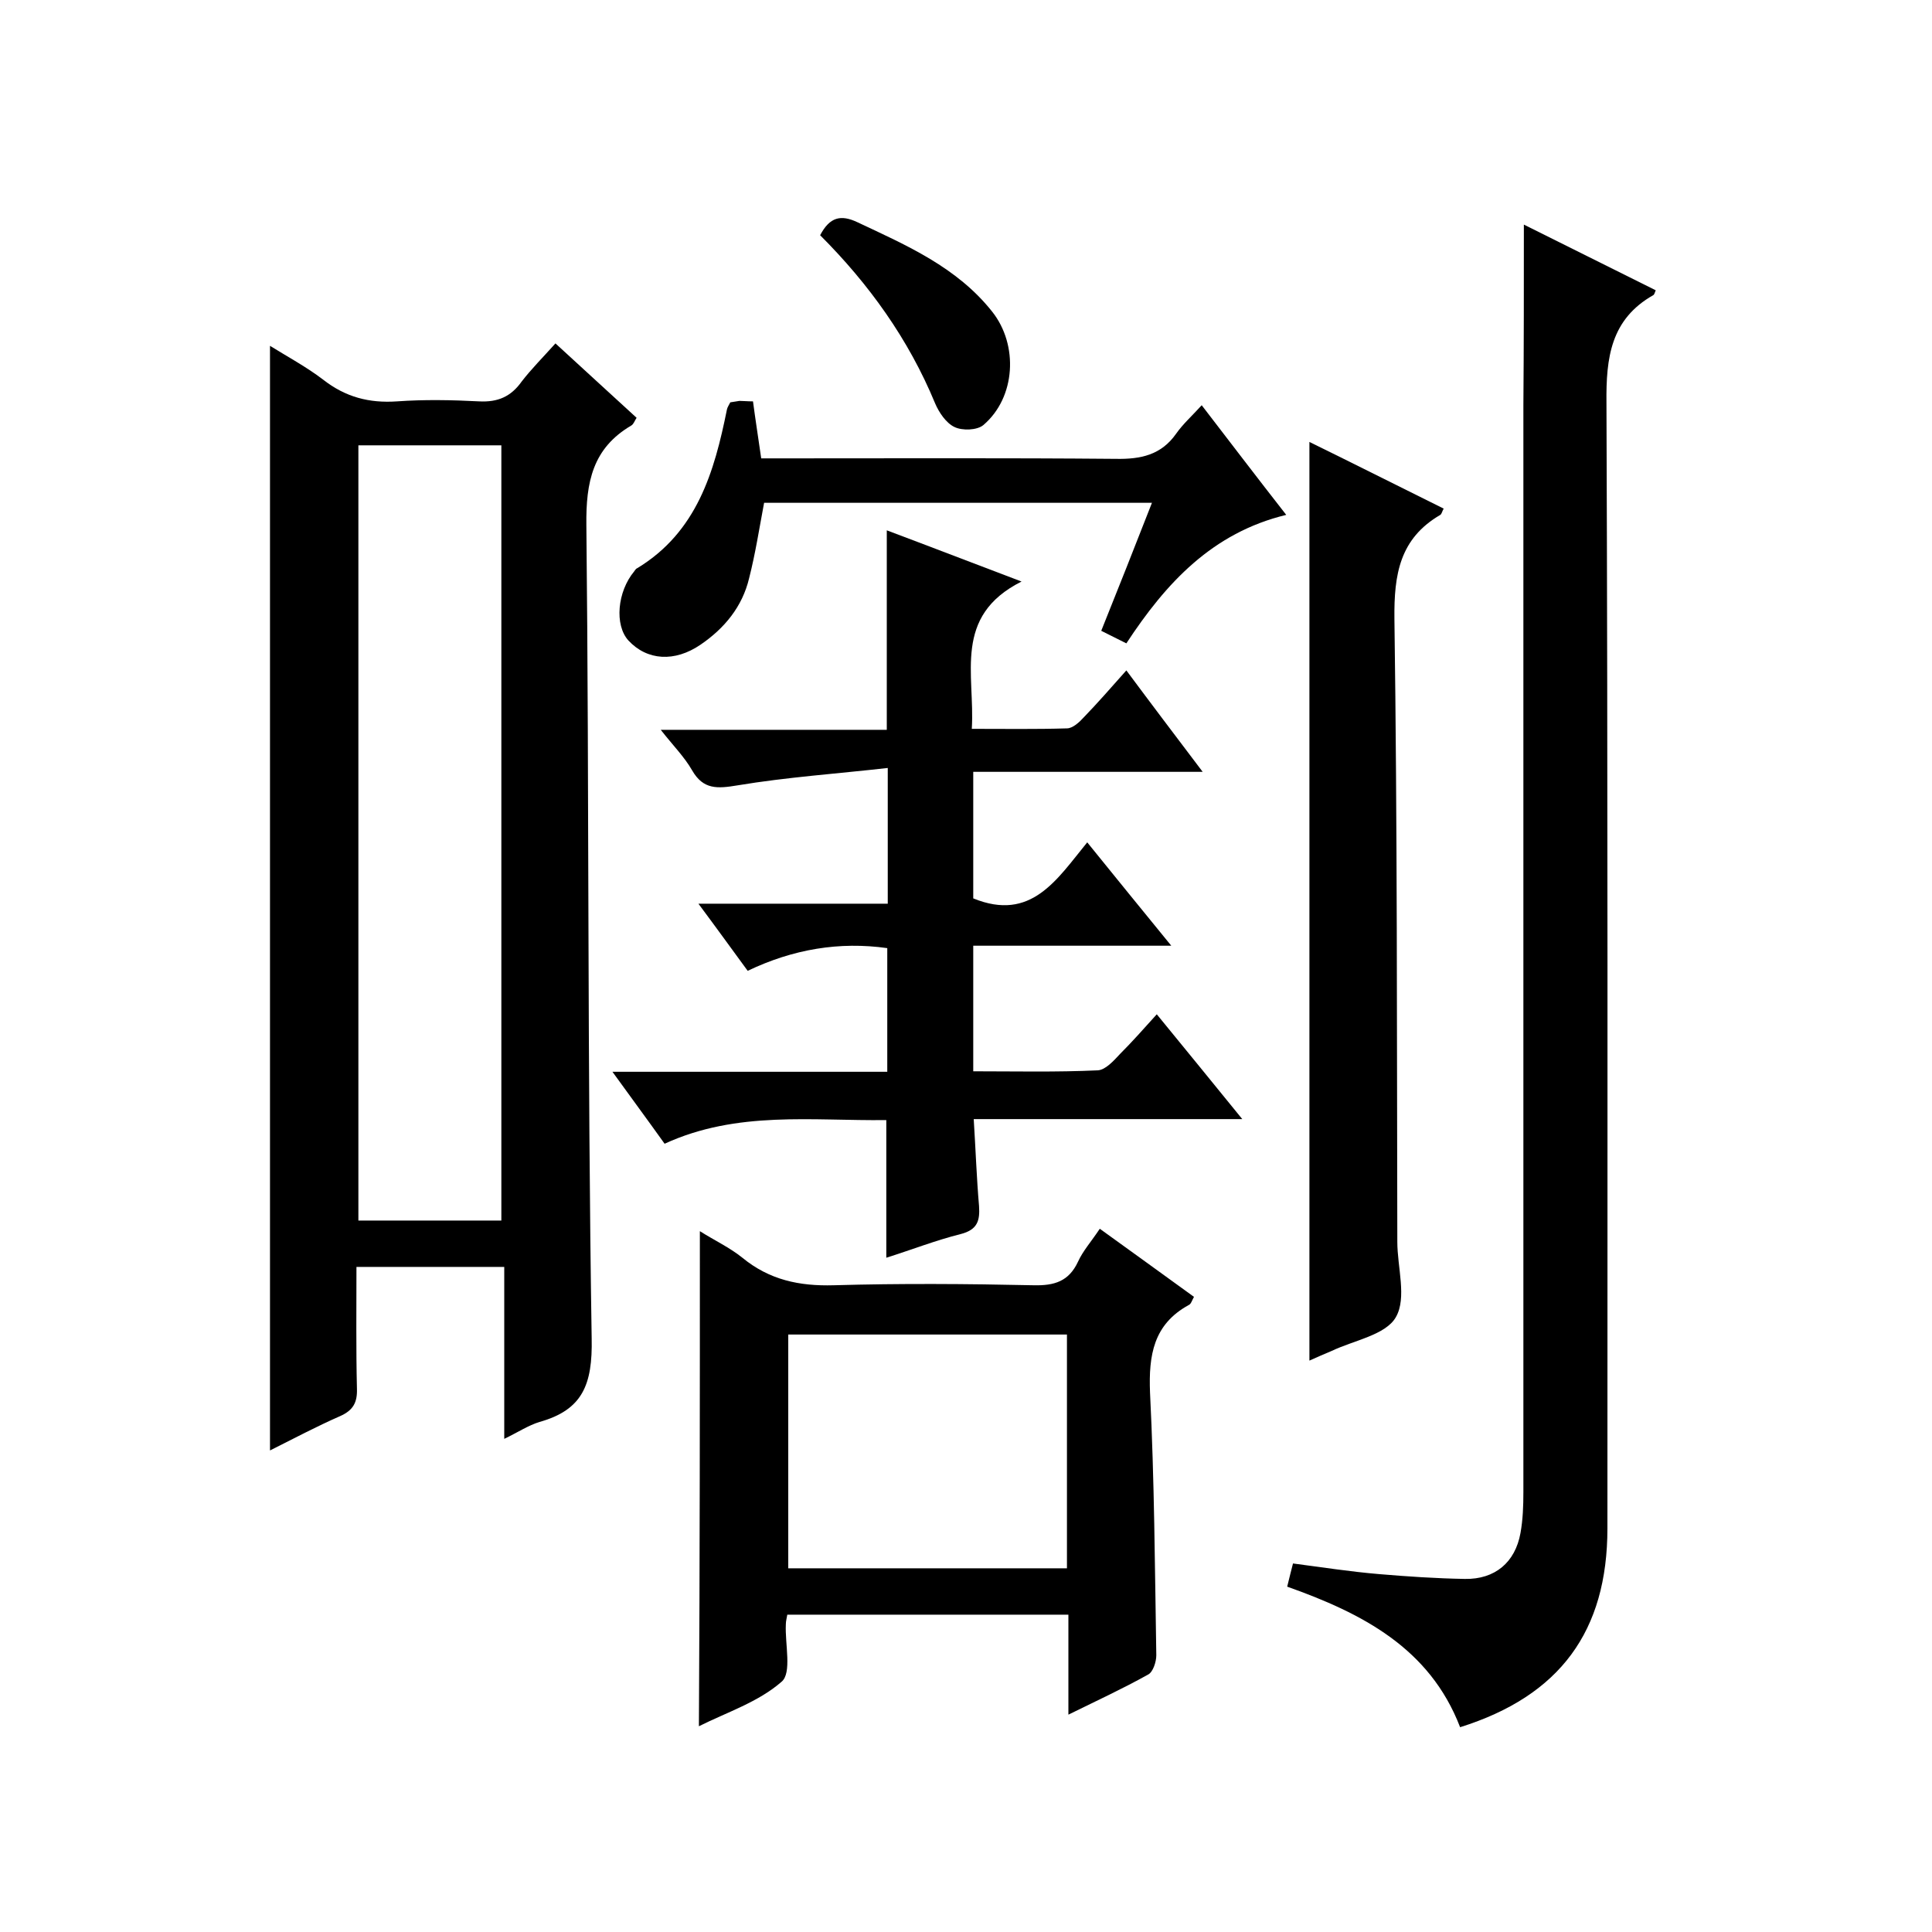 <svg enable-background="new 0 0 400 400" viewBox="0 0 400 400" xmlns="http://www.w3.org/2000/svg"><path d="m73.8 262.3c0 8.6-.1 16.9.1 25.2.1 2.9-.8 4.5-3.5 5.7-4.8 2.1-9.5 4.6-14.5 7.1 0-76.3 0-152.1 0-228.7 3.7 2.3 7.6 4.4 11 7 4.6 3.6 9.5 4.9 15.3 4.5 5.6-.4 11.3-.3 17 0 3.9.2 6.6-1 8.8-4.1 2-2.6 4.4-5 7-7.9 5.7 5.2 11.2 10.3 16.8 15.4-.4.6-.6 1.3-1.1 1.6-8 4.7-9.4 11.7-9.3 20.6.6 56.1.2 112.2 1.1 168.4.2 9.6-1.9 14.8-10.8 17.3-2.3.7-4.4 2.1-7.3 3.5 0-12.3 0-23.8 0-35.6-10.3 0-20.1 0-30.6 0zm.4-170.1v160.5h29.6c0-53.7 0-107.1 0-160.5-10 0-19.6 0-29.6 0z"/><path d="m315.5 46.5c8.7 4.3 18 9 27.3 13.6-.2.5-.3.9-.5 1-8.8 5-9.8 12.9-9.7 22.3.3 77.7.2 155.3.2 233 0 21.3-9.8 34.7-30.5 41.2-6.3-16.4-20.3-23.6-35.8-29.1.4-1.7.8-3.2 1.2-4.8 6.1.8 11.9 1.7 17.8 2.2s11.9.9 17.8 1c6.2.1 10.4-3.4 11.5-9.5.5-2.8.6-5.6.6-8.5 0-75 0-150 0-225 .1-12.3.1-24.8.1-37.4z"/><path d="m183.8 187.1c0-9.4 0-18 0-28.1-10.6 1.2-20.9 1.9-31.1 3.6-4.2.7-7.1.9-9.4-3.1-1.6-2.8-4-5.2-6.5-8.4h46.8c0-13.8 0-27.2 0-41.3 8.8 3.3 17.6 6.7 27.9 10.6-14.3 7.2-9.6 19.2-10.3 30.5 6.8 0 13.3.1 19.7-.1 1.2 0 2.6-1.3 3.5-2.3 2.9-3 5.6-6.1 8.8-9.7 5.2 7 10.2 13.6 15.8 21-16.4 0-31.7 0-47.5 0v26.2c12 4.9 17.3-3.9 23.6-11.6 5.8 7.2 11.3 13.9 17.4 21.4-14.3 0-27.5 0-41 0v26c8.6 0 17.2.2 25.8-.2 1.6-.1 3.3-2 4.6-3.4 2.5-2.5 4.8-5.1 7.6-8.2 6 7.3 11.5 14.1 17.7 21.7-19.1 0-37.2 0-55.6 0 .4 6.4.6 12.2 1.1 18 .2 3-.3 4.9-3.8 5.8-5.2 1.3-10.3 3.3-15.4 4.9 0-9.5 0-18.8 0-28.5-15.3.2-30.9-2-45.9 4.9-3.5-4.9-6.9-9.5-10.8-14.9h56.9c0-8.7 0-17 0-25.6-9.9-1.4-19.5.2-28.9 4.7-3.3-4.5-6.4-8.8-10.2-13.9z"/><path d="m144.9 254.9c3 1.9 6.2 3.4 8.8 5.5 5.6 4.6 11.8 5.9 18.9 5.7 13.8-.4 27.6-.3 41.4 0 4.3.1 7.3-.8 9.2-4.9 1-2.2 2.7-4.1 4.5-6.8 6.5 4.7 12.9 9.3 19.5 14.1-.4.7-.6 1.5-1.1 1.7-7.3 4-8.3 10.4-8 18.1.9 18.1 1 36.2 1.3 54.4 0 1.4-.7 3.5-1.7 4-5.2 2.9-10.6 5.4-16.5 8.3 0-7.2 0-13.7 0-20.7-19.6 0-38.8 0-58.2 0-.1.7-.3 1.3-.3 2-.2 4.1 1.3 10.1-.9 11.9-4.8 4.2-11.3 6.3-17.1 9.2.2-34.3.2-68.2.2-102.5zm76 21.4c-19.6 0-38.6 0-57.7 0v48.4h57.7c0-16.2 0-32.1 0-48.4z"/><path d="m271.1 281.7c0-63.3 0-126.3 0-190.2 9.4 4.6 18.5 9.2 27.8 13.8-.3.5-.4 1.1-.7 1.3-8.4 4.9-9.6 12.3-9.5 21.5.6 43 .5 86 .6 129 0 5.3 2 11.6-.3 15.6-2.1 3.7-8.7 4.8-13.3 7-1.4.6-3.1 1.3-4.6 2z"/><path d="m238.5 104.1c-27.4 0-53.9 0-80.3 0-1 5.3-1.8 10.5-3.1 15.6-1.4 5.9-5.1 10.4-10.1 13.8-5.3 3.6-11 3.3-14.9-.9-2.9-3.2-2.3-10.1 1.2-14.3.2-.3.4-.6.7-.7 12.3-7.5 15.9-19.9 18.5-32.8.1-.5.4-.9.7-1.5.6-.1 1.2-.2 1.9-.3.8 0 1.6.1 2.8.1.5 3.8 1.1 7.6 1.7 11.8h5.5c22.6 0 45.3-.1 67.9.1 5.2.1 9.4-.8 12.5-5.2 1.4-2 3.3-3.7 5.3-5.9 6 7.8 11.4 14.9 17.5 22.7-15.3 3.7-24.9 14.1-33.1 26.6-1.8-.9-3.4-1.7-5.2-2.6 3.5-8.7 6.9-17.3 10.5-26.5z"/><path d="m169.8 48.7c2-3.8 4.3-4.3 7.7-2.7 10.2 4.8 20.6 9.3 27.9 18.5 5.5 6.9 4.9 17.8-1.8 23.5-1.3 1.1-4.4 1.2-6 .4-1.7-.8-3.2-3-4-4.9-5.5-13.3-13.7-24.7-23.8-34.8z"/></svg>